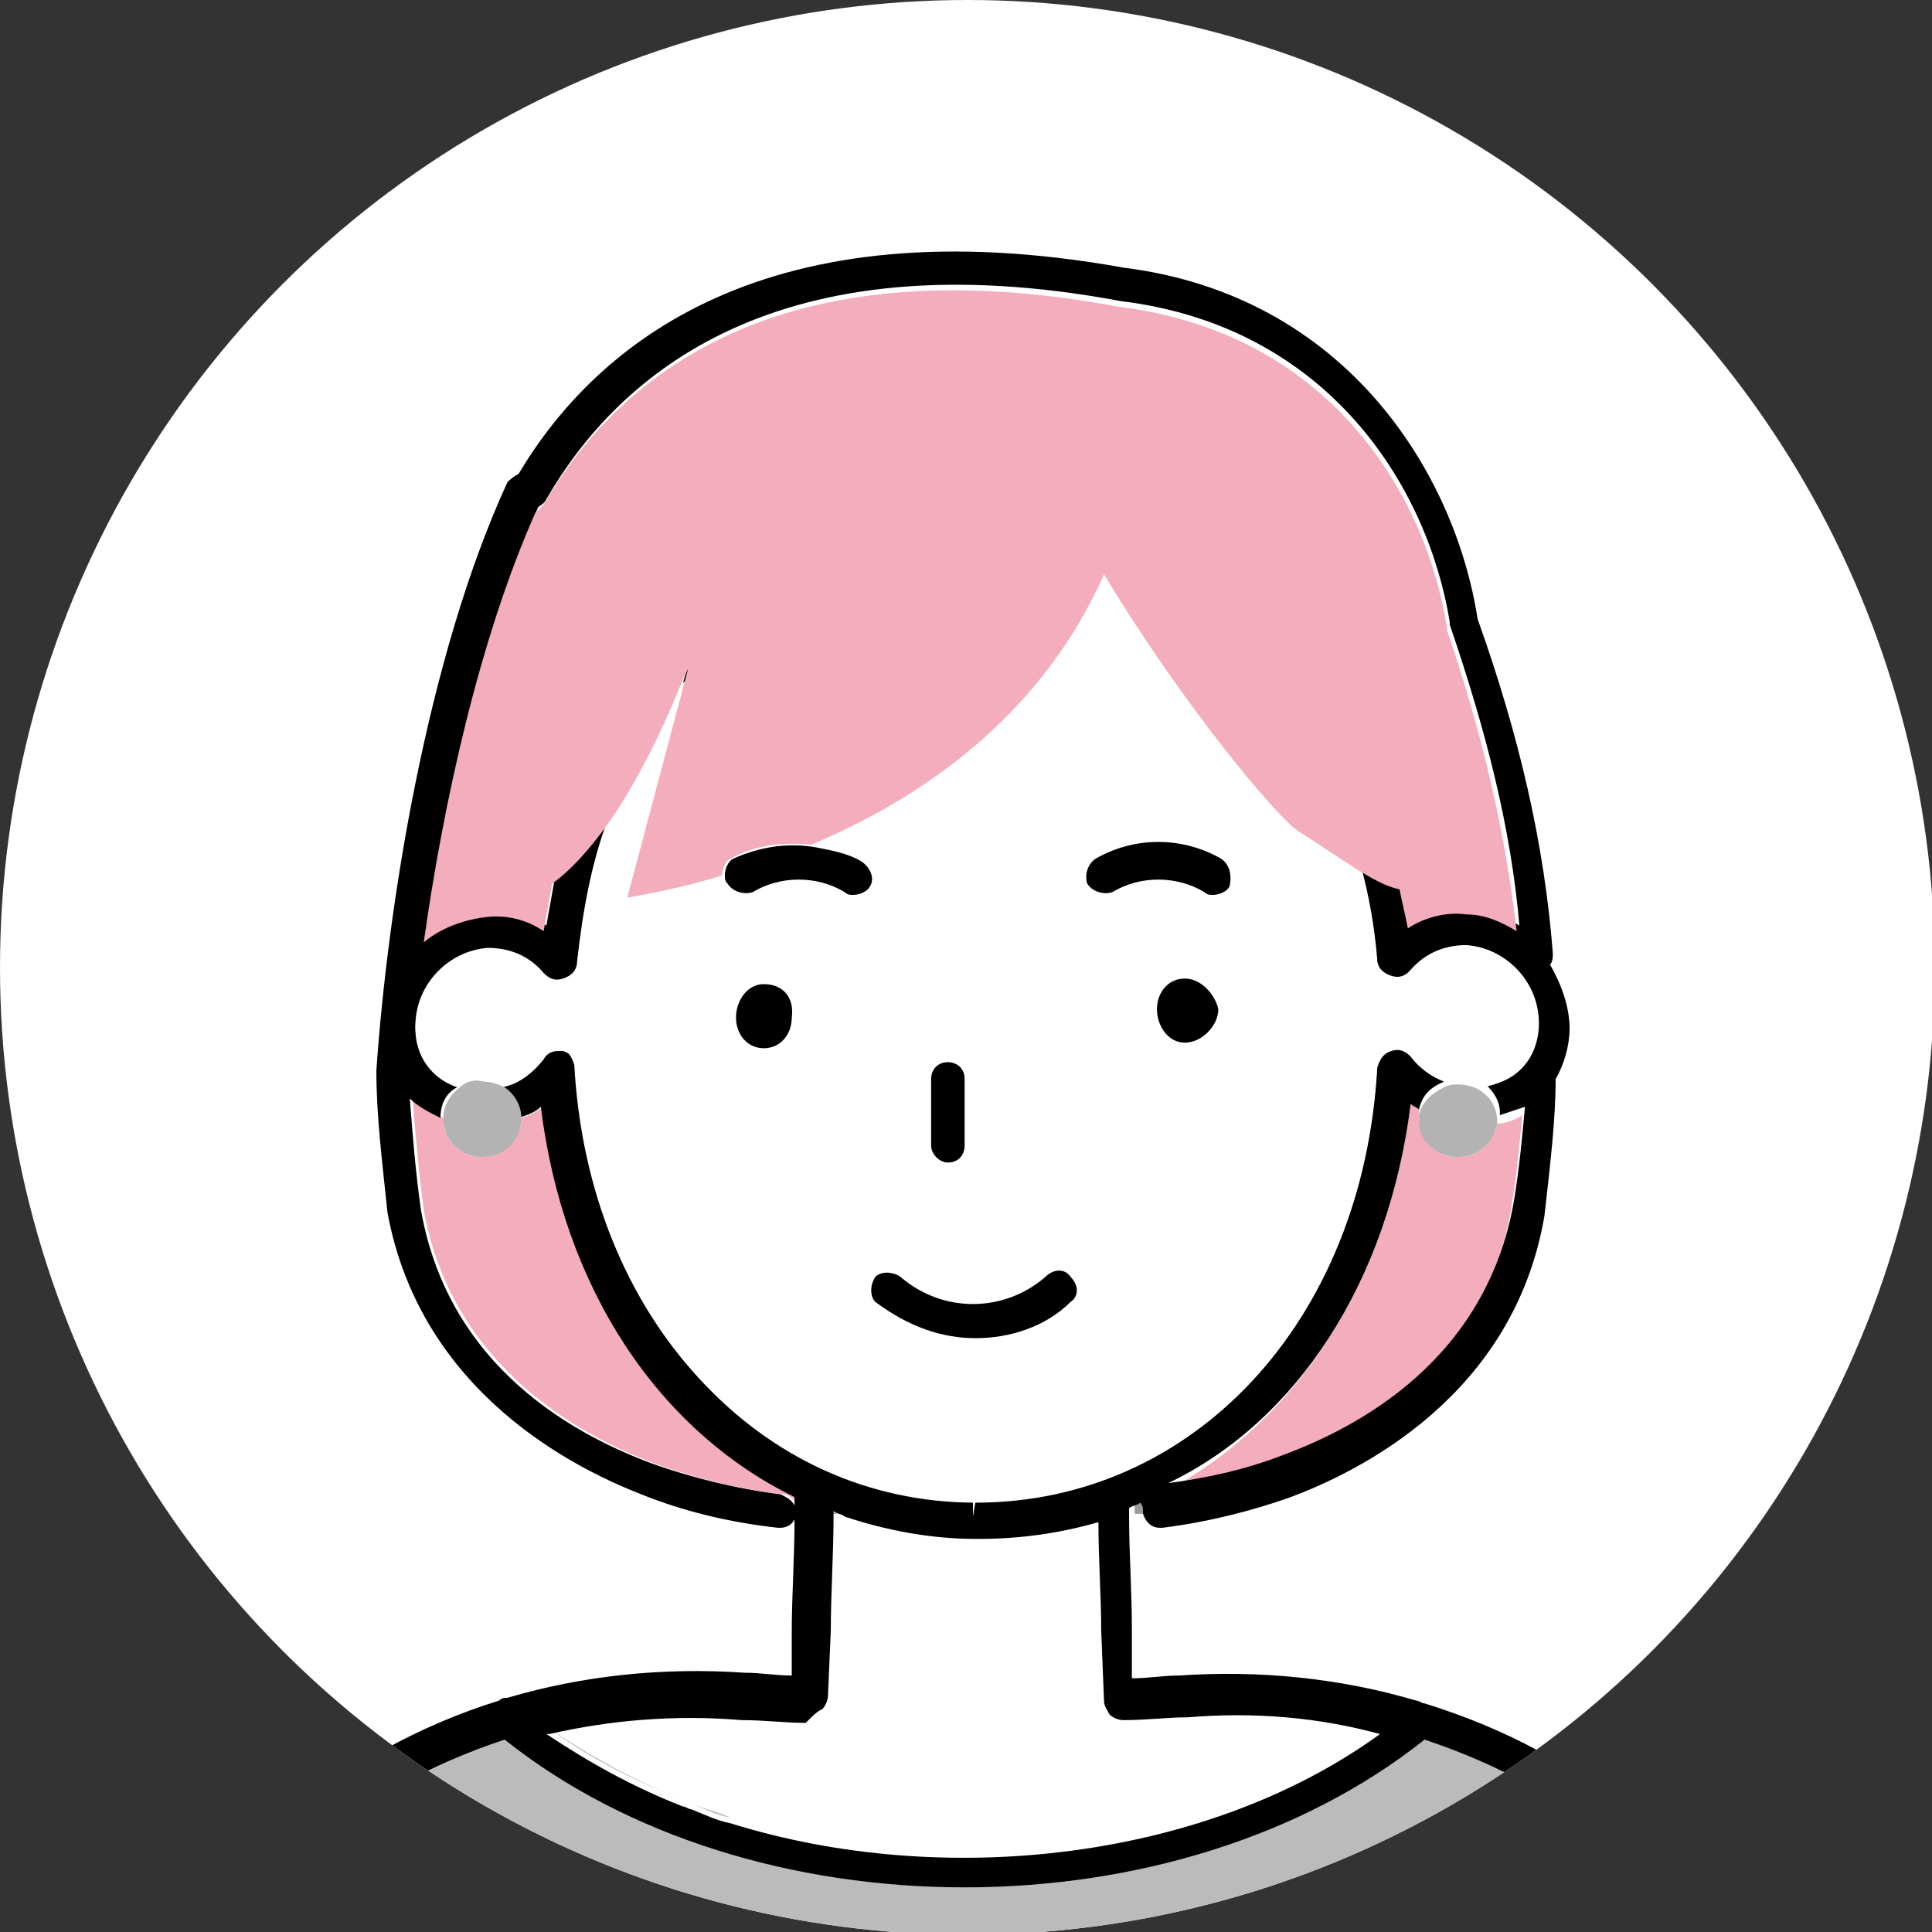 <?xml version="1.0" encoding="utf-8"?>
<!-- Generator: Adobe Illustrator 24.3.0, SVG Export Plug-In . SVG Version: 6.00 Build 0)  -->
<svg version="1.1" id="レイヤー_1" xmlns="http://www.w3.org/2000/svg" xmlns:xlink="http://www.w3.org/1999/xlink" x="0px"
	 y="0px" viewBox="0 0 69.3 69.3" style="enable-background:new 0 0 69.3 69.3;" xml:space="preserve">
<rect x="0" y="0" width="69.3" height="69.3" fill="#333333" stroke="none"/>
<style type="text/css">
	.st0{clip-path:url(#SVGID_2_);}
	.st1{fill:#FFFFFF;}
	.st2{fill:#BBBBBB;}
	.st3{fill:#F3ADBC;}
	.st4{fill:#9A9A9A;}
	.st5{fill:#B3B3B3;}
</style>
<g>
	<defs>
		<circle id="SVGID_1_" cx="34.7" cy="34.7" r="34.7"/>
	</defs>
	<use xlink:href="#SVGID_1_"  style="overflow:visible;fill:#FFFFFF;"/>
	<clipPath id="SVGID_2_">
		<use xlink:href="#SVGID_1_"  style="overflow:visible;"/>
	</clipPath>
	<g class="st0">
		<path class="st1" d="M19.8,61.9c1.5,1.1,3.1,1.9,4.8,2.6c0.1,0,0.2,0.1,0.3,0.1c0.4,0.2,0.9,0.3,1.4,0.5c7.7,2.4,17,1.3,23.3-3.2
			c-2.2-0.5-4.6-0.7-6.9-0.6c-0.8,0-1.6,0.1-2.3,0.1c-0.2,0-0.3-0.1-0.5-0.2c-0.1-0.1-0.2-0.3-0.2-0.5l-0.1-2.5
			c0-1.2-0.1-2.6-0.1-3.9c-1.4,0.4-2.8,0.6-4.3,0.6H35c-1.7,0-3.2-0.3-4.7-0.8c-0.1,0-0.3,0-0.4,0c0,1.4-0.1,2.9-0.1,4.2l-0.1,2.3
			c0,0.2-0.1,0.3-0.2,0.5c-0.1,0.1-0.3,0.2-0.5,0.2c-0.8,0-1.6-0.1-2.3-0.1C24.3,61.2,22,61.4,19.8,61.9z"/>
		<path class="st2" d="M19.7,62c1.5,1.1,3.1,1.9,4.9,2.6C22.8,63.9,21.2,63,19.7,62C19.8,61.9,19.7,61.9,19.7,62z"/>
		<path class="st2" d="M26.2,65.2c-0.5-0.1-0.9-0.3-1.4-0.5C25.3,64.9,25.8,65,26.2,65.2z"/>
		<path class="st2" d="M51.1,62.4c-4.4,3.5-10.4,5.3-16.5,5.3c-6,0-12.1-1.8-16.5-5.3c-2.7,0.9-5.1,2.2-7,4c-2.8,2.6-4.4,6-4.4,9.7
			h55.8c-0.1-3.7-1.6-7.1-4.4-9.7C56.1,64.6,53.7,63.2,51.1,62.4z"/>
		<path class="st3" d="M54.2,43.4c0.2-1.2,0.3-2.3,0.4-3.4c-0.3,0.2-0.6,0.3-0.9,0.3c-0.1,0.7-0.7,1.2-1.4,1.2
			c-0.8,0-1.4-0.6-1.4-1.4c0-0.1,0-0.2,0-0.3c-0.1-0.1-0.2-0.1-0.3-0.2C49.8,46,46.5,51,41.8,53.5c1.5-0.2,2.8-0.6,4.1-1
			C48.6,51.5,53.2,49,54.2,43.4z"/>
		<path class="st4" d="M41.1,53.8c-0.1,0.1-0.3,0.1-0.4,0.2c0,0.1,0,0.2,0,0.3c0.1,0,0.2,0,0.3,0c0,0,0,0,0,0
			C41,54.1,41,54,41.1,53.8z"/>
		<path class="st3" d="M17.3,41.5c-0.8,0-1.4-0.6-1.4-1.4c0,0,0,0,0,0c-0.4-0.2-0.8-0.4-1.1-0.7c0.1,1.2,0.2,2.5,0.4,4
			c1,5.6,5.6,8.1,8.3,9.1c1.4,0.5,2.9,0.9,4.6,1.1c0.2,0,0.4,0.2,0.5,0.4c0-0.1,0-0.2,0-0.3c-4.9-2.4-8.3-7.5-9.1-14
			c-0.3,0.2-0.5,0.3-0.8,0.4c0,0,0,0,0,0C18.7,40.9,18,41.5,17.3,41.5z"/>
		<path class="st4" d="M29.8,54.2c0,0,0,0.1,0,0.1c0.2,0,0.3,0,0.4,0C30.1,54.3,30,54.3,29.8,54.2z"/>
		<path d="M11.1,66.4c1.9-1.8,4.3-3.1,7-4c4.4,3.5,10.4,5.3,16.5,5.3c6.1,0,12.1-1.8,16.5-5.3c2.7,0.9,5.1,2.2,7,4
			c2.8,2.6,4.4,6,4.4,9.7c0,0.1,0,0.2,0,0.3c0,0.4,0.3,0.6,0.6,0.6c0,0,0,0,0,0c0.4,0,0.6-0.3,0.6-0.6c0-4.2-1.7-8-4.9-11
			c-2.1-2-4.8-3.4-7.7-4.3c-0.1,0-0.2-0.1-0.3-0.1c-2.7-0.8-5.6-1.1-8.5-0.9c-0.6,0-1.1,0.1-1.7,0.1l0-1.8c0-1.3-0.1-2.7-0.1-4
			c0-0.1,0-0.2,0-0.3c0.1-0.1,0.3-0.1,0.4-0.2C41,54,41,54.1,41,54.3c0,0,0,0,0,0c0.1,0.3,0.3,0.5,0.6,0.5c0,0,0.1,0,0.1,0
			c1.6-0.2,3.2-0.6,4.6-1.1c2.4-0.9,8-3.6,9.1-10.1c0.2-1.8,0.4-3.4,0.4-4.9c0.3-0.5,0.5-1.2,0.5-1.8c0-0.8-0.3-1.6-0.7-2.3
			c0.1-0.1,0.1-0.3,0.1-0.4c-0.3-3.9-1.2-7.8-2.7-12C52.2,17,48.3,10.6,40.3,9.6C27.5,7.3,21.4,12.3,18.6,17
			c-0.2,0.1-0.3,0.2-0.4,0.3c-2.9,6.3-4.3,15.3-4.7,21.1c0,0,0,0,0,0s0,0,0,0c0,1.6,0.2,3.2,0.4,5.1c1.2,6.5,6.8,9.2,9.1,10.1
			c1.5,0.6,3.1,1,4.9,1.2c0,0,0.1,0,0.1,0c0.2,0,0.4-0.1,0.5-0.3c0,1.3-0.1,2.8-0.1,4l0,1.6c-0.6,0-1.1-0.1-1.7-0.1
			c-2.9-0.2-5.8,0.1-8.5,0.9c-0.1,0-0.2,0-0.3,0.1c-2.9,0.9-5.6,2.4-7.7,4.3c-3.2,2.9-4.9,6.7-4.9,11C5.4,76.7,5.7,77,6,77h0
			c0.4,0,0.6-0.3,0.6-0.6c0-0.1,0-0.2,0-0.3C6.8,72.3,8.3,69,11.1,66.4z M29.5,61.3c0.1-0.1,0.2-0.3,0.2-0.5l0.1-2.3
			c0-1.3,0.1-2.8,0.1-4.2c0,0,0-0.1,0-0.1c0.1,0.1,0.3,0.1,0.4,0.2c1.5,0.5,3.1,0.8,4.7,0.8h0.1c1.5,0,2.9-0.2,4.3-0.6
			c0,1.3,0.1,2.7,0.1,3.9l0.1,2.5c0,0.2,0.1,0.3,0.2,0.5c0.1,0.1,0.3,0.2,0.5,0.2c0.8,0,1.6-0.1,2.3-0.1c2.4-0.2,4.7,0,6.9,0.6
			c-6.2,4.5-15.6,5.6-23.3,3.2c-0.5-0.1-0.9-0.3-1.4-0.5c-0.1,0-0.2-0.1-0.3-0.1c-1.8-0.7-3.4-1.6-4.9-2.6c0,0,0,0,0.1,0
			c2.2-0.5,4.5-0.7,6.9-0.5c0.8,0,1.6,0.1,2.3,0.1C29.2,61.5,29.3,61.4,29.5,61.3z M50.6,39.6c0.1,0.1,0.2,0.1,0.3,0.2
			c0.1-0.5,0.4-0.8,0.9-1c-0.5-0.2-0.9-0.5-1.2-0.9c-0.2-0.2-0.4-0.3-0.7-0.2c-0.3,0.1-0.4,0.3-0.5,0.6c-0.5,9.1-6.6,15.6-14.4,15.6
			L35,54.5v-0.6c-7.8,0-13.8-6.6-14.3-15.6c0-0.3-0.2-0.5-0.5-0.6c-0.1,0-0.1,0-0.2,0c-0.2,0-0.4,0.1-0.5,0.3
			c-0.4,0.5-0.9,0.9-1.5,1c0.4,0.2,0.6,0.7,0.6,1.1c0.3-0.1,0.6-0.2,0.8-0.4c0.8,6.5,4.2,11.6,9.1,14c0,0.1,0,0.2,0,0.3
			c-0.1-0.2-0.3-0.3-0.5-0.4c-1.6-0.2-3.2-0.6-4.6-1.1c-2.7-1-7.3-3.4-8.3-9.1c-0.2-1.4-0.3-2.7-0.4-4c0.3,0.3,0.7,0.5,1.1,0.7
			c0-0.5,0.2-0.9,0.6-1.1c-0.9-0.3-1.5-1.1-1.5-2.1c0-1.4,1.2-2.7,2.6-2.8c0.8-0.1,1.5,0.3,2,0.9c0.2,0.2,0.4,0.3,0.7,0.2
			c0.3-0.1,0.4-0.3,0.5-0.6c0.2-1.8,0.6-3.5,1.1-5.1c-0.6,0.8-1.2,1.6-1.9,2c-0.1,0.6-0.2,1.1-0.3,1.7c-0.6-0.4-1.4-0.6-2.1-0.5
			c-0.8,0.1-1.6,0.4-2.2,0.9c0.7-5,2-10.8,4-15.4c0.1-0.1,0.2-0.1,0.3-0.3c2.6-4.5,8.3-9.4,20.6-7.1c7.4,0.9,11,6.6,11.8,11.5
			c0,0,0,0.1,0,0.1c1.3,3.8,2.2,7.3,2.5,10.8c-0.5-0.3-1.2-0.6-1.8-0.6c-0.8-0.1-1.5,0.1-2.1,0.5c-0.1-0.5-0.2-0.9-0.3-1.4
			c-0.5-0.1-1-0.4-1.5-0.7c0.3,1.1,0.5,2.2,0.6,3.4c0,0.3,0.2,0.5,0.5,0.6c0.3,0.1,0.5,0,0.7-0.2c0.5-0.6,1.2-0.9,2-0.9
			c1.4,0.1,2.6,1.3,2.6,2.8c0,0.6-0.2,1.2-0.6,1.6c-0.3,0.3-0.8,0.6-1.3,0.6c0.3,0.3,0.5,0.6,0.5,1c0,0.1,0,0.1,0,0.1
			c0.3-0.1,0.6-0.2,0.9-0.3c-0.1,1.1-0.2,2.2-0.4,3.4c-1,5.7-5.6,8.1-8.3,9.1c-1.3,0.5-2.6,0.8-4.1,1C46.5,51,49.8,46,50.6,39.6z"/>
		<path class="st1" d="M53.2,39c0.5-0.1,1-0.3,1.3-0.6c0.4-0.4,0.6-1,0.6-1.6c0-1.4-1.2-2.7-2.6-2.8c-0.8-0.1-1.5,0.3-2,0.9
			c-0.2,0.2-0.4,0.3-0.7,0.2c-0.3-0.1-0.4-0.3-0.5-0.6c-0.1-1.2-0.3-2.3-0.6-3.4c-0.7-0.5-1.4-1-2-1.3c-0.8-0.4-4.4-4.7-7.1-9.3
			c-2.3,5.2-6.7,8.1-10.5,9.7c0.6,0.1,1.1,0.2,1.6,0.5c0.3,0.2,0.4,0.6,0.3,0.9C31,31.9,30.7,32,30.5,32c-0.1,0-0.2,0-0.3-0.1
			c-1-0.6-2.3-0.6-3.3,0c-0.3,0.2-0.7,0-0.9-0.3c0-0.1-0.1-0.2-0.1-0.3c-1.6,0.5-2.9,0.7-3.4,0.8l2.1-7.9c0,0-0.1,0.1-0.1,0.1
			c-0.4,1-1.4,3.3-2.7,5.1c-0.6,1.6-0.9,3.3-1.1,5.1c0,0.3-0.2,0.5-0.5,0.6c-0.3,0.1-0.5,0-0.7-0.2c-0.5-0.6-1.2-0.9-2-0.9
			c-1.4,0.1-2.6,1.3-2.6,2.8c0,1,0.6,1.9,1.5,2.1c0.2-0.2,0.5-0.2,0.8-0.2c0.3,0,0.5,0.1,0.7,0.2c0.6-0.2,1.1-0.5,1.5-1
			c0.1-0.2,0.3-0.3,0.5-0.3c0.1,0,0.1,0,0.2,0c0.3,0.1,0.4,0.3,0.5,0.6c0.5,9.1,6.6,15.6,14.3,15.6v0.6l0.1-0.6
			c7.8,0,13.9-6.6,14.4-15.6c0-0.3,0.2-0.5,0.5-0.6c0.3-0.1,0.5,0,0.7,0.2c0.3,0.4,0.7,0.7,1.2,0.9c0.2-0.1,0.3-0.1,0.5-0.1
			C52.6,38.7,52.9,38.8,53.2,39z M27.4,37.6c-0.6,0-1-0.5-1-1.1c0-0.6,0.4-1.2,1-1.2c0.6,0,1,0.6,1,1.2
			C28.5,37.1,28.1,37.6,27.4,37.6z M33.4,38.7c0-0.4,0.3-0.6,0.6-0.6c0.4,0,0.6,0.3,0.6,0.6v2.4c0,0.4-0.3,0.6-0.6,0.6
			c-0.4,0-0.6-0.3-0.6-0.6V38.7z M31.5,45.8c0.2-0.3,0.6-0.3,0.9,0c1.5,1.3,3.7,1.3,5.2,0c0.3-0.2,0.7-0.2,0.9,0
			c0.2,0.3,0.2,0.7,0,0.9c-1,0.9-2.2,1.3-3.4,1.3c-1.2,0-2.5-0.4-3.4-1.3C31.3,46.5,31.3,46.1,31.5,45.8z M42.5,37.5
			c-0.6,0-1-0.6-1-1.2c0-0.6,0.4-1.1,1-1.1c0.6,0,1.2,0.5,1.2,1.1C43.6,36.9,43.1,37.5,42.5,37.5z M44,31.7
			c-0.1,0.2-0.3,0.3-0.6,0.3c-0.1,0-0.2,0-0.3-0.1c-1-0.6-2.3-0.6-3.3,0c-0.3,0.2-0.7,0-0.9-0.3c-0.2-0.3,0-0.7,0.3-0.9
			c1.4-0.8,3.1-0.8,4.5,0C44.1,31,44.2,31.4,44,31.7z"/>
		<path d="M24.5,24.5c0,0,0.1-0.1,0.1-0.1l0.1-0.4C24.7,23.9,24.6,24.1,24.5,24.5z"/>
		<path d="M42.5,35.1c-0.6,0-1,0.5-1,1.1c0,0.6,0.4,1.2,1,1.2c0.6,0,1.2-0.6,1.2-1.2C43.6,35.7,43.1,35.1,42.5,35.1z"/>
		<path d="M27.4,35.3c-0.6,0-1,0.6-1,1.2c0,0.6,0.4,1.1,1,1.1c0.6,0,1-0.5,1-1.1C28.5,35.8,28.1,35.3,27.4,35.3z"/>
		<path class="st3" d="M24.7,23.9l-0.1,0.4l-2.1,7.9c0.5-0.1,1.8-0.3,3.4-0.8c0-0.2,0.1-0.5,0.3-0.6c0.9-0.5,1.9-0.6,2.9-0.5
			c3.8-1.6,8.2-4.5,10.5-9.7c2.7,4.5,6.3,8.9,7.1,9.3c0.5,0.3,1.2,0.8,2,1.3c0.5,0.3,1,0.6,1.5,0.7c0.1,0.5,0.2,0.9,0.3,1.4
			c0.6-0.4,1.4-0.6,2.1-0.5c0.7,0,1.3,0.3,1.8,0.6c-0.4-3.5-1.2-7-2.5-10.8c0,0,0-0.1,0-0.1c-0.8-5-4.4-10.6-11.8-11.5
			c-12.3-2.3-18,2.6-20.6,7.1c-0.1,0.1-0.2,0.2-0.3,0.3c-2,4.5-3.3,10.4-4,15.4c0.6-0.5,1.4-0.8,2.2-0.9c0.8-0.1,1.5,0.1,2.1,0.5
			c0.1-0.6,0.2-1.1,0.3-1.7c0.7-0.5,1.3-1.2,1.9-2c1.3-1.8,2.3-4.1,2.7-5.1C24.6,24.1,24.7,23.9,24.7,23.9z"/>
		<path d="M34,41.7c0.4,0,0.6-0.3,0.6-0.6v-2.4c0-0.4-0.3-0.6-0.6-0.6c-0.4,0-0.6,0.3-0.6,0.6v2.4C33.4,41.4,33.7,41.7,34,41.7z"/>
		<path d="M43.8,30.8c-1.4-0.8-3.1-0.8-4.5,0c-0.3,0.2-0.4,0.6-0.3,0.9c0.2,0.3,0.6,0.4,0.9,0.3c1-0.6,2.3-0.6,3.3,0
			c0.1,0.1,0.2,0.1,0.3,0.1c0.2,0,0.5-0.1,0.6-0.3C44.2,31.4,44.1,31,43.8,30.8z"/>
		<path d="M26.3,30.8c-0.2,0.1-0.3,0.4-0.3,0.6c0,0.1,0,0.2,0.1,0.3c0.2,0.3,0.6,0.4,0.9,0.3c1-0.6,2.3-0.6,3.3,0
			c0.1,0.1,0.2,0.1,0.3,0.1c0.2,0,0.5-0.1,0.6-0.3c0.2-0.3,0-0.7-0.3-0.9c-0.5-0.3-1.1-0.4-1.6-0.5C28.2,30.2,27.2,30.4,26.3,30.8z"
			/>
		<path d="M35,48c1.2,0,2.5-0.4,3.4-1.3c0.3-0.2,0.3-0.6,0-0.9c-0.2-0.3-0.6-0.3-0.9,0c-1.5,1.3-3.7,1.3-5.2,0
			c-0.3-0.2-0.7-0.2-0.9,0c-0.2,0.3-0.2,0.7,0,0.9C32.6,47.6,33.8,48,35,48z"/>
		<path class="st5" d="M16.5,39c-0.4,0.3-0.6,0.7-0.6,1.1c0,0,0,0,0,0c0,0.8,0.6,1.4,1.4,1.4c0.8,0,1.4-0.6,1.4-1.4c0,0,0,0,0,0
			c0-0.5-0.3-0.9-0.6-1.1c-0.2-0.1-0.5-0.2-0.7-0.2C17,38.7,16.7,38.8,16.5,39z"/>
		<path class="st5" d="M52.3,41.5c0.7,0,1.3-0.5,1.4-1.2c0,0,0-0.1,0-0.1c0-0.4-0.2-0.8-0.5-1c-0.2-0.2-0.6-0.3-0.9-0.3
			c-0.2,0-0.3,0-0.5,0.1c-0.4,0.2-0.8,0.5-0.9,1c0,0.1,0,0.2,0,0.3C50.9,40.9,51.5,41.5,52.3,41.5z"/>
	</g>
</g>
</svg>
